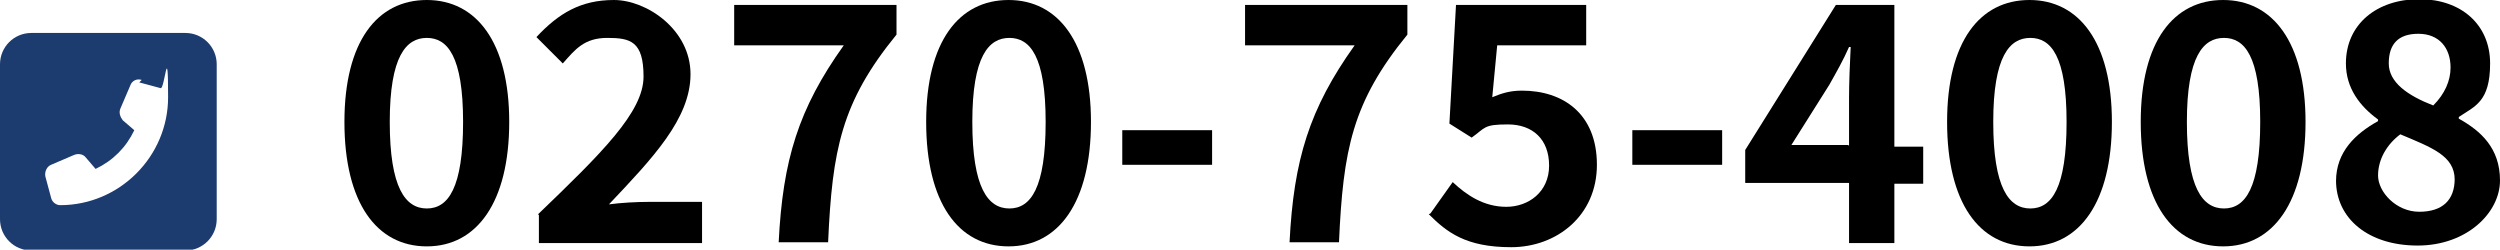 <?xml version="1.0" encoding="UTF-8"?>
<svg id="_レイヤー_1" data-name="レイヤー_1" xmlns="http://www.w3.org/2000/svg" width="303.4" height="30.3" version="1.1" viewBox="0 0 303.4 30.3">
  <!-- Generator: Adobe Illustrator 29.1.0, SVG Export Plug-In . SVG Version: 2.1.0 Build 142)  -->
  <defs>
    <style>
      .st0 {
        fill: #1c3b6f;
      }
    </style>
  </defs>
  <path class="st0" d="M22.5,4c2.1,0,3.8,1.7,3.8,3.8v18.8c0,2.1-1.7,3.8-3.8,3.8H3.8c-2.1,0-3.8-1.7-3.8-3.8V7.8c0-2.1,1.7-3.8,3.8-3.8h18.8ZM17.2,9.7c-.6-.2-1.2.1-1.4.7l-1.2,2.8c-.2.5,0,1,.3,1.4l1.4,1.2c-1,2.1-2.6,3.7-4.7,4.7l-1.2-1.4c-.3-.4-.9-.5-1.4-.3l-2.8,1.2c-.5.2-.8.8-.7,1.4l.7,2.6c.1.5.6.9,1.1.9,7.2,0,13.1-5.9,13.1-13.1s-.4-1-.9-1.1l-2.6-.7Z"/>
  <g>
    <path d="M41.8,14.8c0-9.8,4-14.8,10-14.8s10,5.1,10,14.8-3.9,15.1-10,15.1-10-5.3-10-15.1ZM56.2,14.8c0-8-1.9-10.2-4.4-10.2s-4.5,2.2-4.5,10.2,1.9,10.5,4.5,10.5,4.4-2.5,4.4-10.5Z"/>
    <path d="M65.3,26c7.7-7.4,12.8-12.4,12.8-16.7s-1.6-4.7-4.4-4.7-3.9,1.4-5.4,3.1l-3.2-3.2c2.7-2.9,5.4-4.5,9.4-4.5s9.3,3.6,9.3,9-4.6,10.2-9.9,15.8c1.5-.2,3.4-.3,4.8-.3h6.5v5h-19.8v-3.4Z"/>
    <path d="M102.4,5.5h-13.3V.6h19.7v3.6c-6.7,8.2-7.8,14-8.3,25.2h-6c.5-10,2.4-16.2,7.9-23.9Z"/>
    <path d="M112.4,14.8c0-9.8,4-14.8,10-14.8s10,5.1,10,14.8-3.9,15.1-10,15.1-10-5.3-10-15.1ZM126.9,14.8c0-8-1.9-10.2-4.4-10.2s-4.5,2.2-4.5,10.2,1.9,10.5,4.5,10.5,4.4-2.5,4.4-10.5Z"/>
    <path d="M136.2,15.8h10.9v4.2h-10.9v-4.2Z"/>
    <path d="M164.4,5.5h-13.3V.6h19.7v3.6c-6.7,8.2-7.8,14-8.3,25.2h-6c.5-10,2.4-16.2,7.9-23.9Z"/>
    <path d="M173.6,25.9l2.7-3.8c1.7,1.6,3.8,3,6.5,3s5.2-1.8,5.2-5-2-5-5-5-2.7.4-4.4,1.6l-2.7-1.7.8-14.4h15.8v4.9h-10.8l-.6,6.3c1.2-.5,2.2-.8,3.6-.8,5,0,9.1,2.8,9.1,9s-4.9,10-10.4,10-7.8-1.8-10-4Z"/>
    <path d="M198.1,15.8h10.9v4.2h-10.9v-4.2Z"/>
    <path d="M224.4,22.2h-12.6v-4L222.8.6h7.1v17.2h3.5v4.5h-3.5v7.2h-5.5v-7.2ZM224.4,17.7v-5.8c0-1.7.1-4.4.2-6.2h-.2c-.7,1.6-1.5,3-2.4,4.6l-4.6,7.3h6.9Z"/>
    <path d="M236.3,14.8c0-9.8,4-14.8,10-14.8s10,5.1,10,14.8-3.9,15.1-10,15.1-10-5.3-10-15.1ZM250.8,14.8c0-8-1.9-10.2-4.4-10.2s-4.5,2.2-4.5,10.2,1.9,10.5,4.5,10.5,4.4-2.5,4.4-10.5Z"/>
    <path d="M259.8,14.8c0-9.8,4-14.8,10-14.8s10,5.1,10,14.8-3.9,15.1-10,15.1-10-5.3-10-15.1ZM274.3,14.8c0-8-1.9-10.2-4.4-10.2s-4.5,2.2-4.5,10.2,1.9,10.5,4.5,10.5,4.4-2.5,4.4-10.5Z"/>
    <path d="M283.5,22c0-3.6,2.4-5.8,5.1-7.3v-.2c-2.2-1.6-3.9-3.8-3.9-6.8,0-4.8,3.8-7.8,8.9-7.8s8.6,3.1,8.6,7.8-1.9,5.2-3.8,6.5v.2c2.7,1.5,5,3.6,5,7.5s-4,7.9-10,7.9-9.9-3.3-9.9-7.9ZM297.9,21.8c0-2.9-2.8-3.9-6.6-5.5-1.6,1.2-2.7,3-2.7,5s2.2,4.4,5,4.4,4.3-1.4,4.3-4ZM297.4,8.2c0-2.4-1.4-4.1-3.9-4.1s-3.6,1.3-3.6,3.6,2.3,3.9,5.4,5.1c1.4-1.4,2.1-3,2.1-4.6Z"/>
  </g>
</svg>